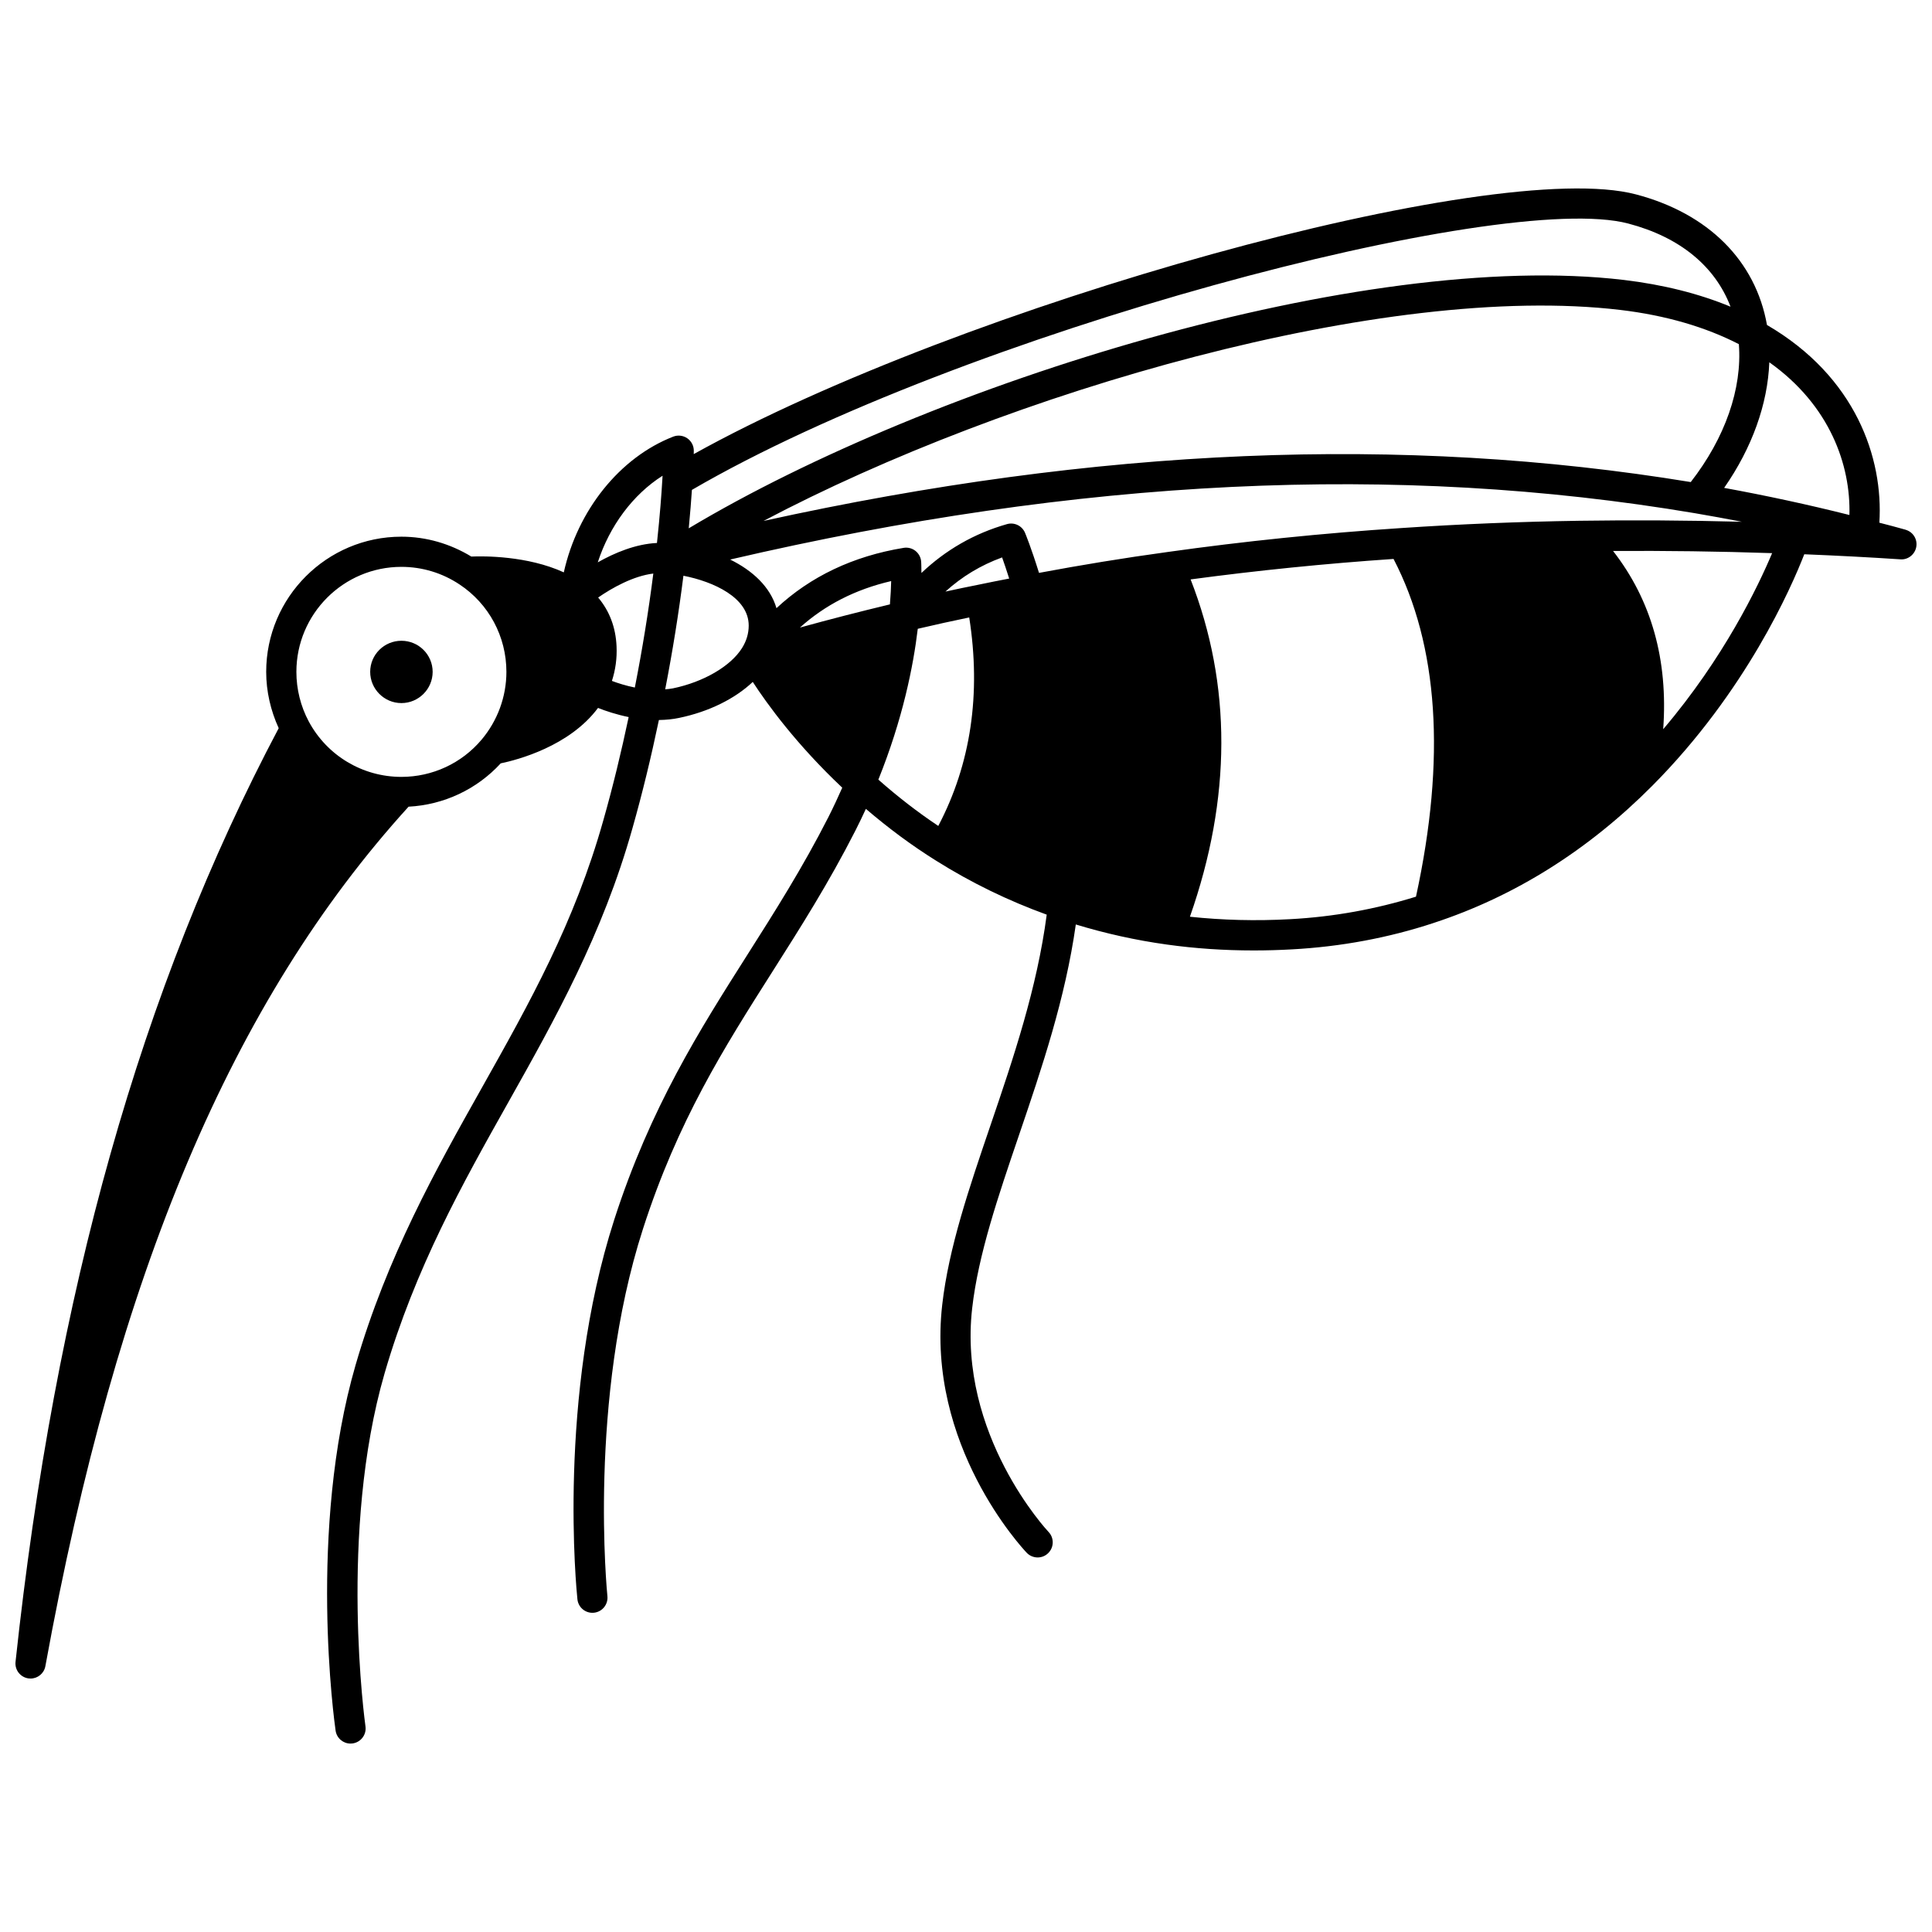 <?xml version="1.0" encoding="UTF-8"?>
<!-- Uploaded to: ICON Repo, www.svgrepo.com, Generator: ICON Repo Mixer Tools -->
<svg width="800px" height="800px" version="1.1" viewBox="144 144 512 512" xmlns="http://www.w3.org/2000/svg">
 <defs>
  <clipPath id="a">
   <path d="m148.09 193h503.81v414h-503.81z"/>
  </clipPath>
 </defs>
 <path d="m250.38 313.81c-4.559 0-8.277 3.68-8.277 8.238 0 4.559 3.719 8.277 8.277 8.277s8.277-3.719 8.277-8.277c0-4.562-3.719-8.238-8.277-8.238z"/>
 <g clip-path="url(#a)">
  <path d="m649 284.38c-2.312-0.66-4.629-1.254-6.949-1.859 1.082-17.098-6.231-38.684-29.785-52.398-3-16.988-15.523-29.555-34.711-34.605-37.77-9.98-178.54 29.238-249.71 68.824 0.016-0.539 0.02-0.848 0.02-0.848 0.016-1.332-0.629-2.582-1.723-3.34-1.094-0.758-2.496-0.922-3.731-0.441-14.242 5.555-25.363 19.598-28.996 35.969-9.629-4.418-21.188-4.332-24.512-4.188-5.594-3.402-11.945-5.266-18.531-5.266-19.754 0-35.828 16.074-35.828 35.828 0 5.16 1.184 10.258 3.316 14.922-36.43 68.793-59.266 149.75-69.742 247.43-0.23 2.141 1.273 4.074 3.406 4.383 0.191 0.027 0.383 0.039 0.574 0.039 1.902 0 3.582-1.359 3.926-3.281 18.934-104 49.547-176.42 96.254-227.77 9.355-0.496 18.082-4.59 24.418-11.484 4.418-0.914 18.238-4.527 25.785-14.688 2.035 0.812 4.859 1.754 8.121 2.422-1.957 9.238-4.168 18.418-6.703 27.324-7.641 27.207-19.543 48.387-32.145 70.812-12.348 21.969-25.105 44.684-33.5 73.5-12.734 43.867-5.625 94.82-5.316 96.969 0.289 1.996 2 3.43 3.953 3.43 0.188 0 0.379-0.012 0.57-0.039 2.188-0.316 3.707-2.34 3.394-4.527-0.074-0.508-7.16-51.426 5.078-93.598 8.133-27.934 20.668-50.242 32.793-71.816 12.273-21.848 24.969-44.441 32.871-72.555 2.66-9.359 4.984-19.016 7.019-28.719 1.91-0.031 3.703-0.203 5.383-0.566 7.852-1.629 14.754-5.055 19.492-9.527 3.887 5.977 11.656 16.656 23.715 28.027-1.121 2.527-2.312 5.102-3.637 7.727-6.871 13.508-14.332 25.258-21.551 36.625-12.605 19.859-25.648 40.398-35.234 70.121-15.152 47.047-9.992 98.441-9.762 100.61 0.215 2.055 1.945 3.582 3.969 3.582 0.137 0 0.277-0.008 0.418-0.02 2.195-0.23 3.785-2.199 3.559-4.394-0.051-0.516-5.203-51.926 9.426-97.32 9.266-28.754 21.461-47.953 34.371-68.285 7.316-11.523 14.887-23.438 21.934-37.293 0.98-1.93 1.898-3.848 2.769-5.738 6.027 5.152 12.125 9.676 18.516 13.672 0.031 0.02 0.062 0.035 0.098 0.055l0.004 0.004s0.004 0 0.004 0.004c9.305 5.856 19.16 10.621 29.301 14.297-2.559 19.457-8.801 37.926-14.895 55.805-5.699 16.727-11.078 32.52-12.793 47.551-4.281 37.258 21.297 64.605 22.387 65.75 0.789 0.828 1.844 1.242 2.898 1.242 0.992 0 1.984-0.363 2.754-1.105 1.598-1.523 1.664-4.055 0.141-5.652-0.242-0.25-24.098-25.742-20.242-59.324 1.617-14.176 6.867-29.574 12.418-45.879 6.062-17.797 12.27-36.168 15.043-55.785 7.805 2.371 15.91 4.188 24.188 5.328 7.402 1.035 15.082 1.555 22.938 1.555 3.352 0 6.734-0.094 10.137-0.285 12.961-0.699 25.586-3.051 37.535-6.988 0.023-0.008 0.043-0.016 0.062-0.023 0.012-0.004 0.02-0.008 0.031-0.012 21.406-7.019 40.879-19.242 57.879-36.332 24.848-24.988 36.875-52.602 40.281-61.352 8.781 0.359 17.363 0.801 25.473 1.344 1.996 0.168 3.856-1.289 4.207-3.305 0.363-2.016-0.859-3.973-2.832-4.531zm-14.887-3.902c-10.805-2.715-21.918-5.121-33.199-7.184 7.43-10.652 11.551-22.25 11.973-33.285 16.098 11.414 21.598 27.32 21.227 40.469zm-257.34 70.133c6.457-16.023 9.27-30.094 10.445-39.973 4.621-1.086 9.168-2.086 13.637-3.008 3.18 20.297 0.426 38.84-8.199 55.25-5.434-3.625-10.68-7.684-15.883-12.27zm26.621-51.676c-2.891 0.566-5.859 1.195-8.844 1.84 4.394-3.988 9.371-6.992 15.02-9.051 0.512 1.434 1.16 3.344 1.875 5.602-2.699 0.527-5.406 1.043-8.051 1.609zm-23.555 5.234c-8.102 1.941-16.074 4-23.852 6.144 6.676-5.996 14.664-10.105 24.184-12.32-0.039 1.66-0.133 3.742-0.332 6.176zm73.477-13.867c-11.426 1.559-22.82 3.438-33.965 5.519-2.082-6.699-3.629-10.438-3.707-10.617-0.781-1.867-2.824-2.859-4.785-2.305-8.672 2.473-16.242 6.84-22.668 12.945-0.004-1.816-0.066-2.879-0.07-2.981-0.078-1.125-0.625-2.164-1.508-2.863-0.879-0.699-2.023-0.996-3.129-0.812-13.41 2.199-24.688 7.582-33.711 15.984-1.66-5.684-6.367-9.98-12.273-12.887 92.75-21.582 176.48-25.633 255.64-12.285 4.18 0.711 8.34 1.473 12.48 2.277-14.535-0.387-28.965-0.477-43.055-0.266h-0.012-0.02c-15.844 0.238-31.703 0.887-47.141 1.926-20.828 1.359-41.711 3.496-62.082 6.363zm-150.8 12.051c3.762-2.609 9.352-5.715 14.621-6.356-1.262 9.949-2.902 20.062-4.898 30.207-2.363-0.48-4.457-1.145-6.074-1.754 0.938-2.902 1.375-5.969 1.227-9.18-0.223-5.016-1.863-9.336-4.875-12.918zm302.3-67.152c0.918 11.766-3.637 24.852-12.75 36.551-76.48-12.547-157.09-9.191-245.73 10.305 64.805-34.242 164.84-63.312 227.08-55.918 12.059 1.438 22.555 4.527 31.395 9.062zm-33.336 54.812c13.871-0.082 27.953 0.094 42.152 0.578-3.711 8.824-12.812 27.801-28.867 46.66 1.332-18.332-3.102-34.164-13.285-47.238zm4.035-86.77c13.699 3.609 23.008 11.336 27.094 22.035-8.336-3.457-17.797-5.832-28.242-7.086-69.164-8.199-183.45 27.273-247.84 65.816 0.391-4.102 0.66-7.519 0.836-10.18 71.531-41.637 214.52-79.484 248.15-70.586zm-255.93 66.832c-0.02 0.359-0.043 0.734-0.066 1.125-0.207 3.59-0.621 9.242-1.418 16.695-5.68 0.266-11.285 2.644-15.688 5.133 3.144-9.656 9.316-17.969 17.172-22.953zm-69.211 79.809c-10.285 0-19.688-5.625-24.547-14.684-2.148-4.012-3.281-8.559-3.281-13.148 0-15.348 12.484-27.828 27.828-27.828 5.496 0 10.812 1.605 15.379 4.644 0.004 0.004 0.008 0.004 0.016 0.008 7.785 5.144 12.434 13.809 12.434 23.172 0 6.555-2.336 12.938-6.578 17.973-5.281 6.266-13.027 9.863-21.25 9.863zm71.969-23.465c-0.645 0.141-1.359 0.191-2.059 0.262 1.965-10.105 3.582-20.184 4.832-30.105 8.008 1.57 17.301 5.805 17.301 13.199 0 2.102-0.598 4.113-1.785 5.988-3.012 4.797-10.18 8.977-18.289 10.656zm163.6 61.172c-9.125 0.508-18.031 0.262-26.602-0.648 11.035-31.398 11.102-61.422 0.184-89.391 17.711-2.375 35.75-4.203 53.777-5.426 11.898 22.875 13.902 52.957 5.949 89.5-10.641 3.305-21.82 5.348-33.309 5.965z"/>
 </g>
</svg>